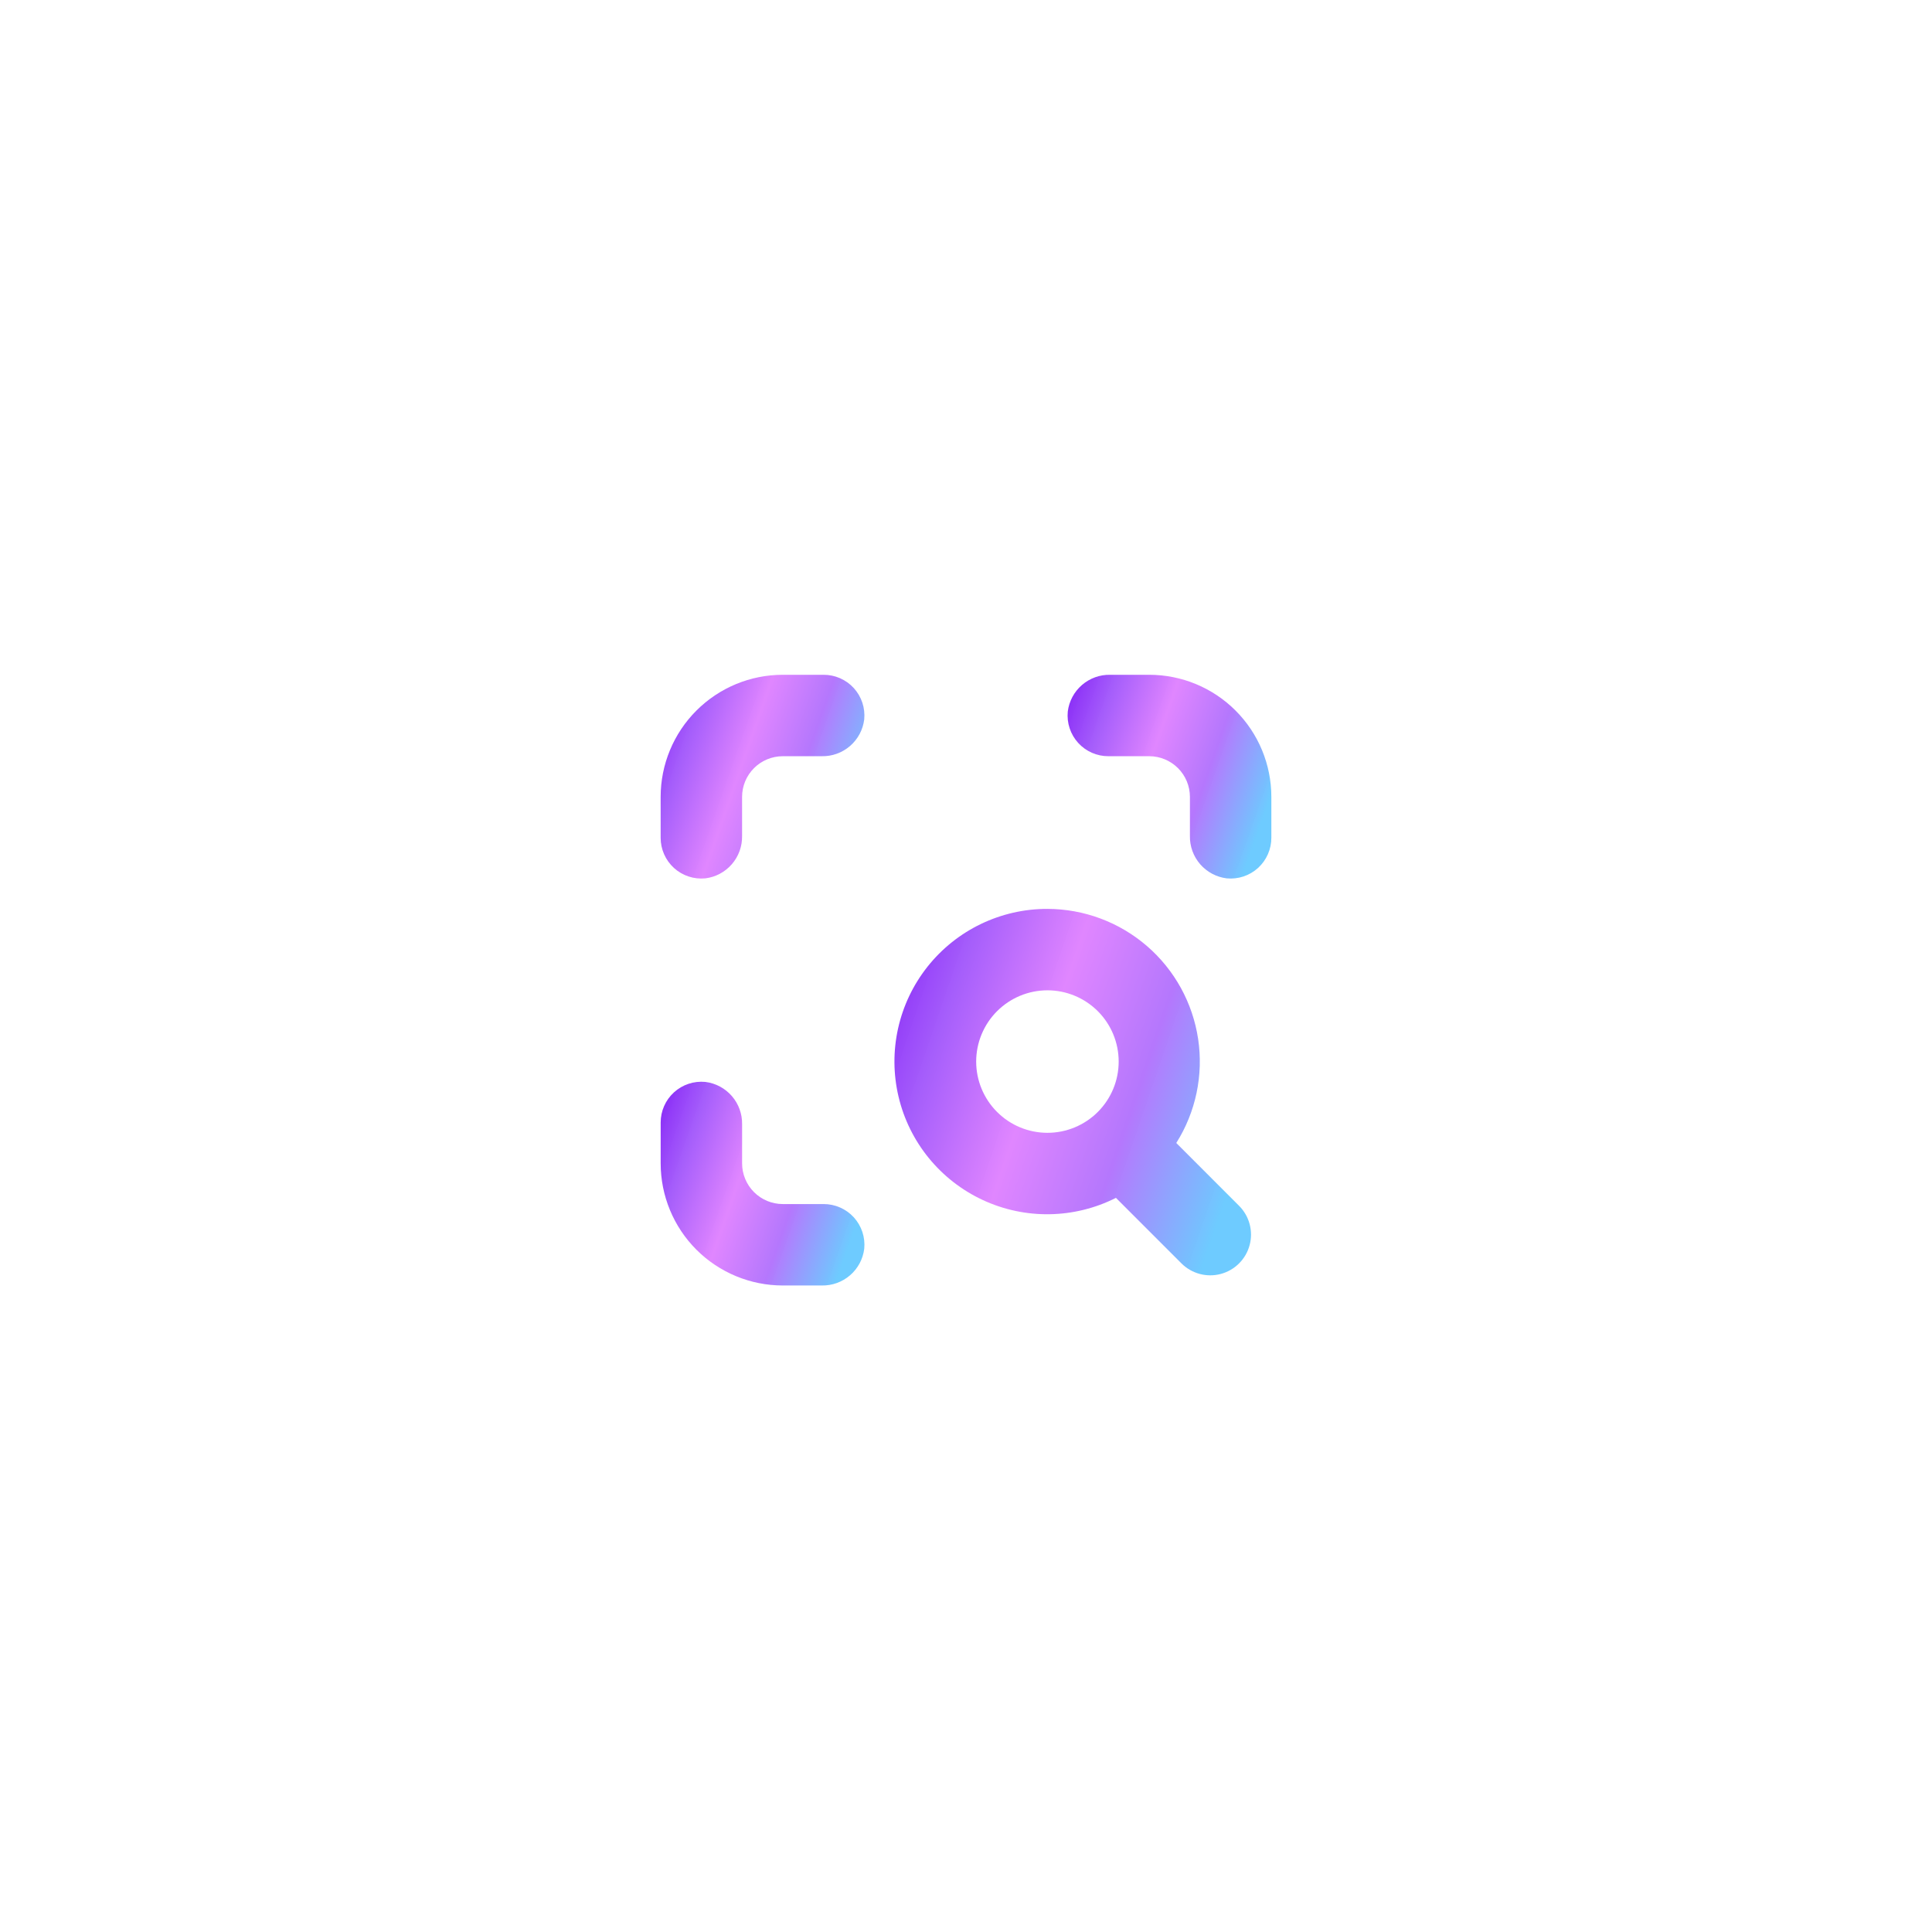 <svg width="82" height="82" viewBox="0 0 82 82" fill="none" xmlns="http://www.w3.org/2000/svg">
<g filter="url(#filter0_b_1_376)">
<circle cx="40.712" cy="40.712" r="40.712" fill="url(#paint0_linear_1_376)"/>
</g>
<path d="M53.96 35.552V33.824C53.96 32.449 53.414 31.131 52.441 30.159C51.469 29.186 50.151 28.64 48.776 28.64H47.121C46.681 28.631 46.254 28.786 45.921 29.074C45.588 29.362 45.374 29.763 45.32 30.199C45.272 30.686 45.433 31.17 45.762 31.532C46.092 31.893 46.559 32.099 47.048 32.096H48.776C49.234 32.096 49.673 32.278 49.998 32.602C50.322 32.926 50.504 33.366 50.504 33.824V35.479C50.495 35.919 50.65 36.346 50.938 36.679C51.226 37.011 51.627 37.226 52.063 37.28C52.55 37.328 53.034 37.167 53.396 36.838C53.757 36.508 53.962 36.041 53.96 35.552L53.96 35.552Z" fill="url(#paint1_linear_1_376)"/>
<path d="M34.952 28.64H33.224C31.849 28.64 30.531 29.186 29.558 30.159C28.586 31.131 28.04 32.449 28.04 33.824V35.552C28.038 36.041 28.243 36.508 28.604 36.838C28.966 37.167 29.45 37.328 29.937 37.28C30.373 37.226 30.774 37.012 31.062 36.679C31.35 36.346 31.505 35.919 31.496 35.479V33.824C31.496 33.366 31.678 32.926 32.002 32.602C32.326 32.278 32.766 32.096 33.224 32.096H34.879C35.319 32.105 35.746 31.95 36.079 31.662C36.412 31.374 36.626 30.973 36.68 30.537C36.728 30.05 36.567 29.566 36.238 29.204C35.908 28.843 35.441 28.638 34.952 28.64L34.952 28.64Z" fill="url(#paint2_linear_1_376)"/>
<path d="M29.938 45.92C29.451 45.873 28.967 46.033 28.605 46.363C28.244 46.692 28.039 47.159 28.041 47.648V49.376C28.041 50.751 28.587 52.07 29.559 53.042C30.532 54.014 31.85 54.56 33.225 54.56H34.88C35.32 54.569 35.747 54.414 36.08 54.126C36.413 53.839 36.627 53.438 36.681 53.001C36.729 52.514 36.568 52.03 36.239 51.668C35.909 51.307 35.442 51.102 34.953 51.104H33.225C32.767 51.104 32.327 50.922 32.003 50.598C31.679 50.274 31.497 49.835 31.497 49.376V47.722C31.506 47.282 31.351 46.854 31.063 46.521C30.775 46.189 30.374 45.974 29.938 45.92L29.938 45.92Z" fill="url(#paint3_linear_1_376)"/>
<path d="M44.456 38.576C42.472 38.572 40.596 39.477 39.364 41.032C38.132 42.587 37.68 44.62 38.138 46.551C38.595 48.481 39.912 50.095 41.711 50.932C43.51 51.769 45.593 51.735 47.364 50.841L50.145 53.623C50.582 54.059 51.219 54.23 51.815 54.07C52.412 53.91 52.878 53.444 53.038 52.847C53.198 52.251 53.027 51.614 52.59 51.178L49.925 48.512C50.752 47.2 51.082 45.635 50.853 44.101C50.624 42.567 49.853 41.166 48.679 40.152C47.505 39.138 46.007 38.579 44.456 38.576L44.456 38.576ZM44.456 48.08C43.654 48.08 42.885 47.762 42.318 47.194C41.751 46.627 41.432 45.858 41.432 45.056C41.432 44.254 41.751 43.485 42.318 42.918C42.885 42.351 43.654 42.032 44.456 42.032C45.258 42.032 46.027 42.351 46.595 42.918C47.162 43.485 47.48 44.254 47.48 45.056C47.48 45.858 47.162 46.627 46.595 47.194C46.028 47.762 45.258 48.08 44.456 48.08Z" fill="url(#paint4_linear_1_376)"/>
<defs>
<filter id="filter0_b_1_376" x="-15.363" y="-15.363" width="112.151" height="112.151" filterUnits="userSpaceOnUse" color-interpolation-filters="sRGB">
<feFlood flood-opacity="0" result="BackgroundImageFix"/>
<feGaussianBlur in="BackgroundImageFix" stdDeviation="7.682"/>
<feComposite in2="SourceAlpha" operator="in" result="effect1_backgroundBlur_1_376"/>
<feBlend mode="normal" in="SourceGraphic" in2="effect1_backgroundBlur_1_376" result="shape"/>
</filter>
<linearGradient id="paint0_linear_1_376" x1="0" y1="0" x2="59.935" y2="94.985" gradientUnits="userSpaceOnUse">
<stop stop-color="white" stop-opacity="0.1"/>
<stop offset="1" stop-color="white" stop-opacity="0.05"/>
</linearGradient>
<linearGradient id="paint1_linear_1_376" x1="45.319" y1="26.979" x2="55.129" y2="30.425" gradientUnits="userSpaceOnUse">
<stop stop-color="#7B14F4"/>
<stop offset="0.246" stop-color="#A45BFB" stop-opacity="0.981"/>
<stop offset="0.486" stop-color="#DF83FF" stop-opacity="0.978"/>
<stop offset="0.726" stop-color="#B374FD" stop-opacity="0.975"/>
<stop offset="1" stop-color="#69C9FF" stop-opacity="0.97"/>
</linearGradient>
<linearGradient id="paint2_linear_1_376" x1="28.048" y1="26.98" x2="37.857" y2="30.425" gradientUnits="userSpaceOnUse">
<stop stop-color="#7B14F4"/>
<stop offset="0.246" stop-color="#A45BFB" stop-opacity="0.981"/>
<stop offset="0.486" stop-color="#DF83FF" stop-opacity="0.978"/>
<stop offset="0.726" stop-color="#B374FD" stop-opacity="0.975"/>
<stop offset="1" stop-color="#69C9FF" stop-opacity="0.97"/>
</linearGradient>
<linearGradient id="paint3_linear_1_376" x1="28.049" y1="44.251" x2="37.858" y2="47.697" gradientUnits="userSpaceOnUse">
<stop stop-color="#7B14F4"/>
<stop offset="0.246" stop-color="#A45BFB" stop-opacity="0.981"/>
<stop offset="0.486" stop-color="#DF83FF" stop-opacity="0.978"/>
<stop offset="0.726" stop-color="#B374FD" stop-opacity="0.975"/>
<stop offset="1" stop-color="#69C9FF" stop-opacity="0.97"/>
</linearGradient>
<linearGradient id="paint4_linear_1_376" x1="37.977" y1="35.59" x2="55.243" y2="41.492" gradientUnits="userSpaceOnUse">
<stop stop-color="#7B14F4"/>
<stop offset="0.246" stop-color="#A45BFB" stop-opacity="0.981"/>
<stop offset="0.486" stop-color="#DF83FF" stop-opacity="0.978"/>
<stop offset="0.726" stop-color="#B374FD" stop-opacity="0.975"/>
<stop offset="1" stop-color="#69C9FF" stop-opacity="0.97"/>
</linearGradient>
</defs>
</svg>
